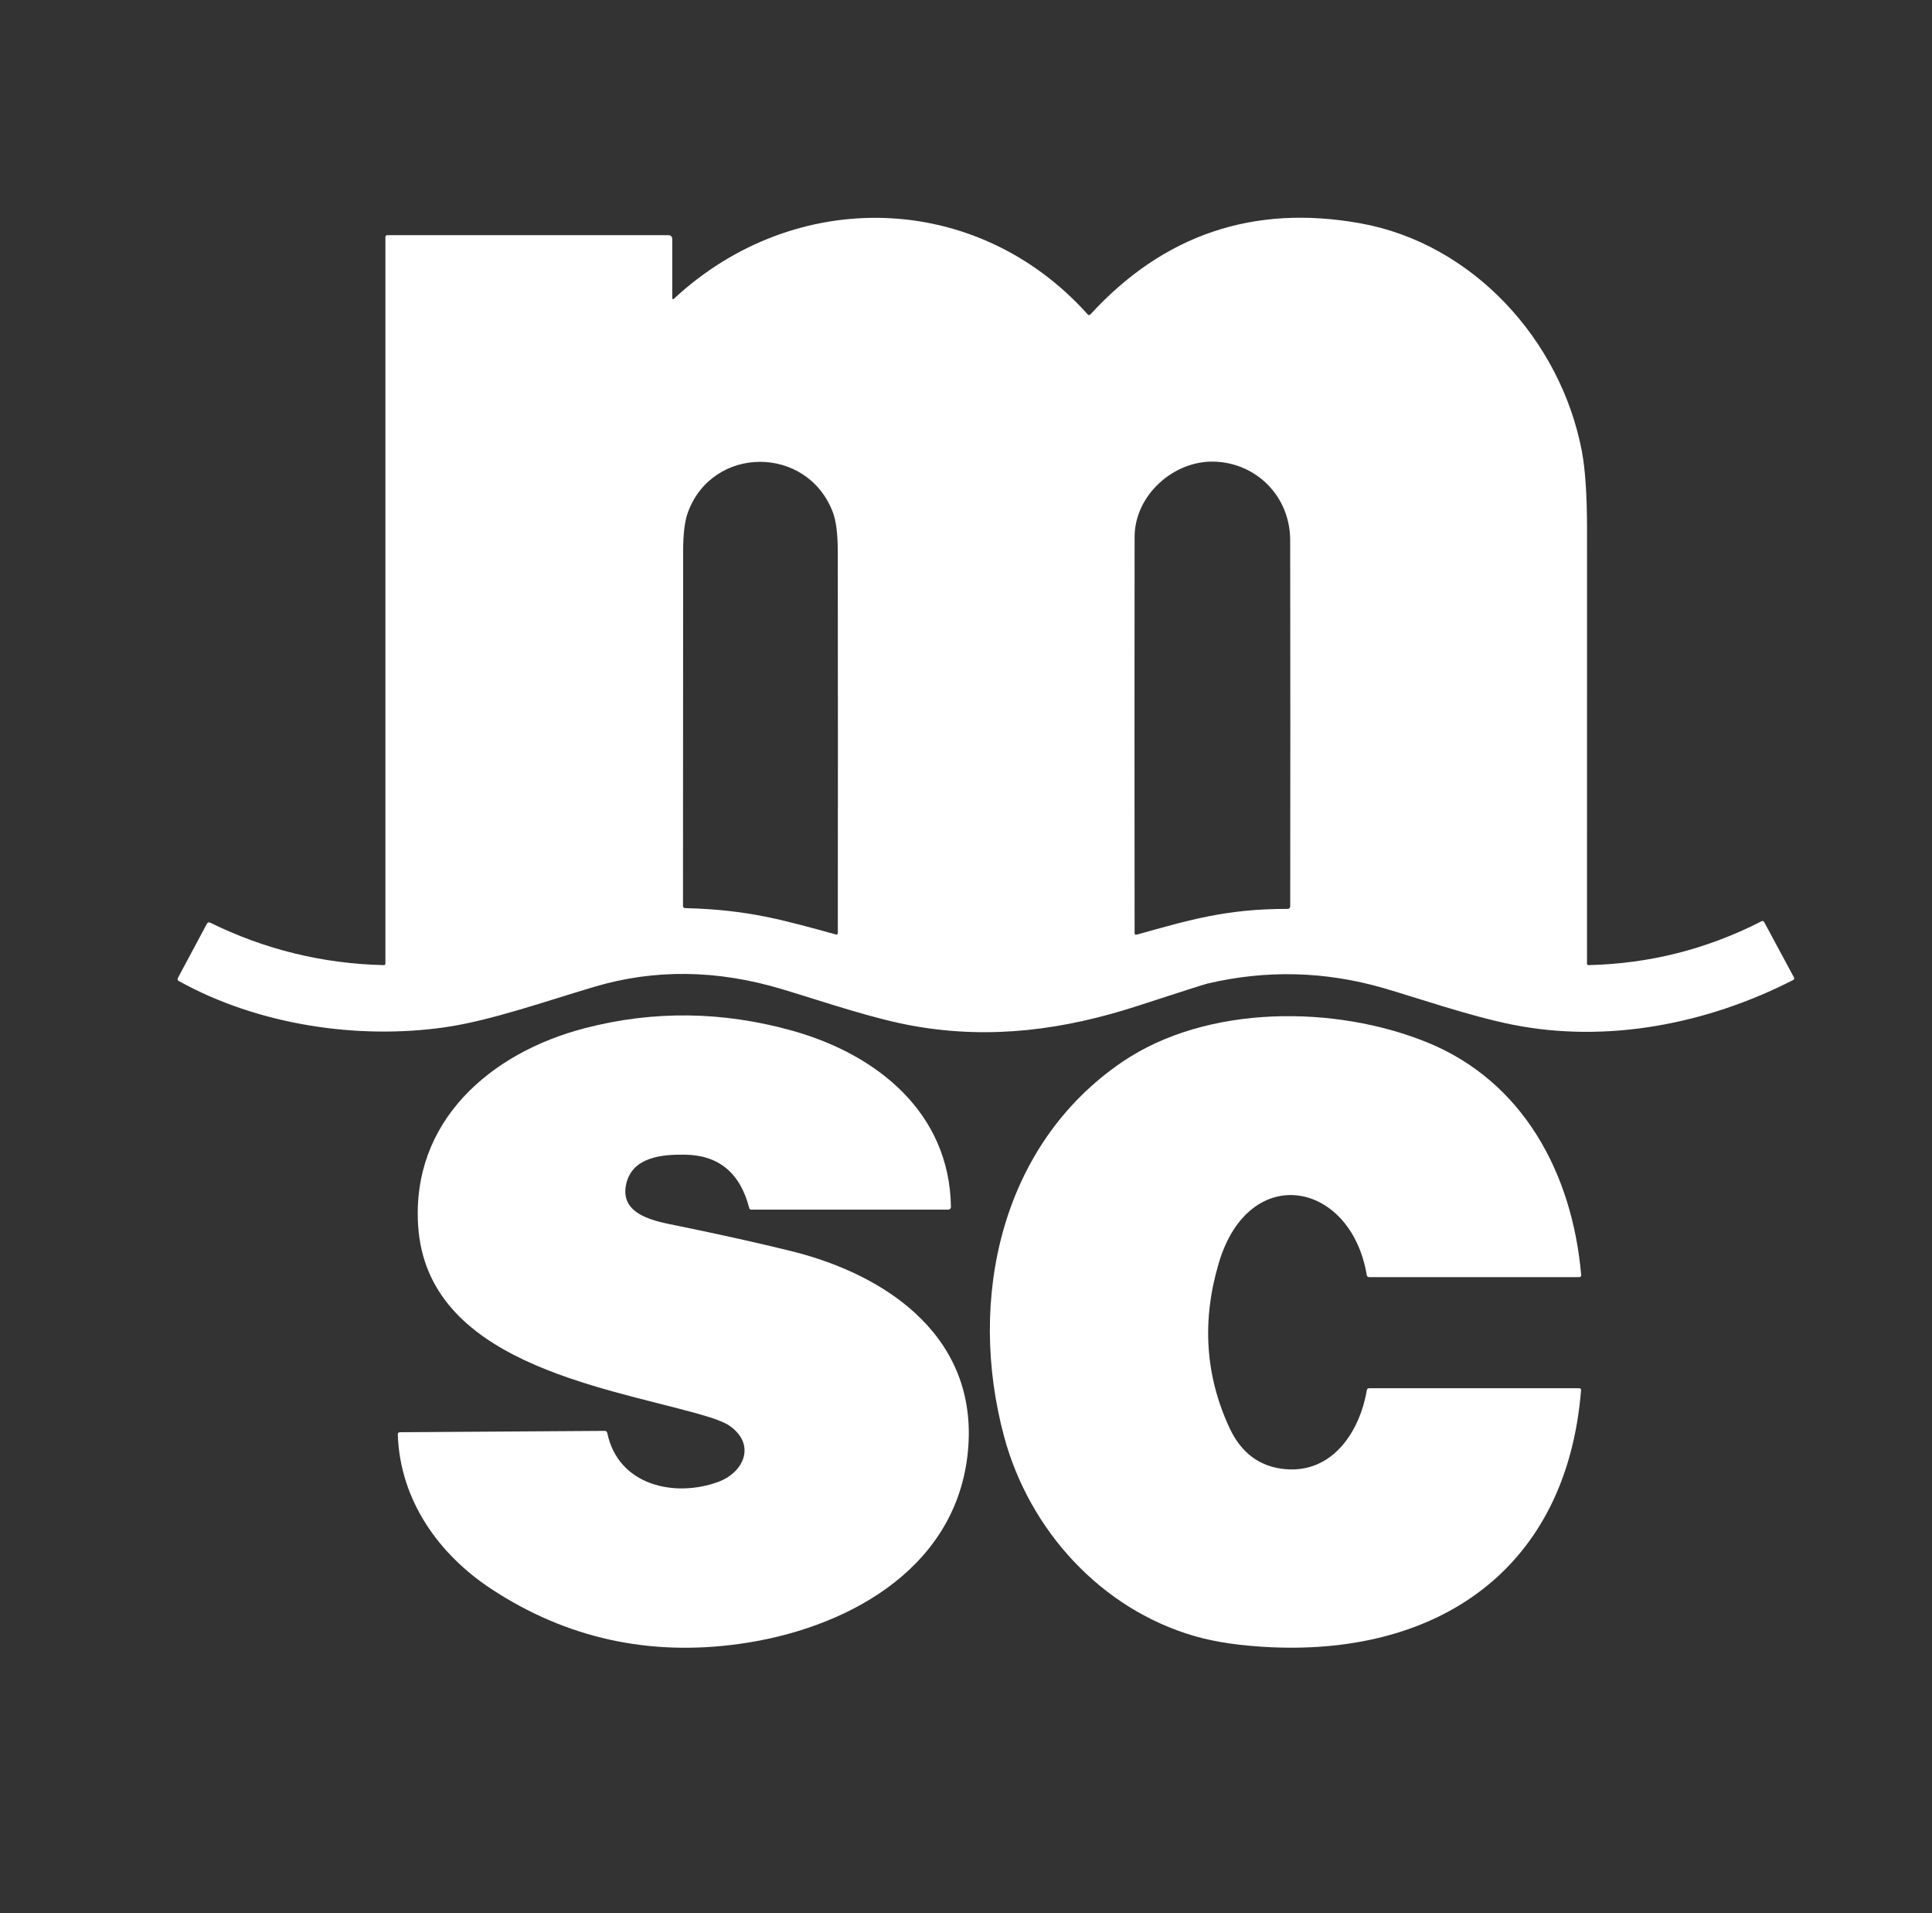 <svg width="101" height="100" viewBox="0 0 101 100" fill="none" xmlns="http://www.w3.org/2000/svg">
<rect x="0" y="0" width="101" height="100" fill="#333333" stroke="none"/>
<path d="M35.245 15.602C41.55 9.755 51.046 9.952 56.857 16.427C56.906 16.483 56.956 16.483 57.007 16.43C60.84 12.255 65.543 10.669 71.116 11.672C76.991 12.728 81.581 17.772 82.692 23.566C82.875 24.521 82.966 25.898 82.966 27.697C82.964 35.256 82.963 42.815 82.964 50.376C82.964 50.385 82.966 50.394 82.97 50.403C82.974 50.412 82.979 50.42 82.986 50.426C82.992 50.433 83 50.438 83.009 50.441C83.018 50.445 83.027 50.446 83.036 50.446C86.231 50.373 89.247 49.609 92.083 48.156C92.148 48.124 92.197 48.14 92.231 48.203L93.782 51.085C93.815 51.147 93.8 51.194 93.738 51.226C89.28 53.508 84.044 54.55 79.071 53.558C76.83 53.112 74.035 52.139 72.31 51.641C69.263 50.763 66.2 50.686 63.119 51.411C62.962 51.448 61.751 51.835 59.485 52.573C55.62 53.83 51.811 54.332 47.829 53.637C45.685 53.264 43.181 52.394 40.893 51.705C37.504 50.685 34.235 50.641 31.085 51.575C28.515 52.336 25.642 53.353 23.255 53.695C18.689 54.349 13.491 53.575 9.352 51.28C9.28 51.24 9.264 51.184 9.302 51.112L10.815 48.286C10.857 48.21 10.916 48.192 10.995 48.23C13.851 49.633 16.873 50.371 20.06 50.446C20.119 50.447 20.148 50.418 20.148 50.359V12.396C20.148 12.327 20.183 12.293 20.252 12.293H34.932C35.073 12.293 35.144 12.364 35.144 12.506V15.558C35.144 15.651 35.178 15.665 35.245 15.602ZM43.533 26.757C42.183 23.259 37.261 23.272 35.966 26.768C35.797 27.226 35.713 27.9 35.713 28.793C35.714 34.971 35.711 41.154 35.705 47.342C35.705 47.423 35.745 47.464 35.826 47.467C39.11 47.546 40.985 48.1 43.686 48.84C43.76 48.861 43.798 48.833 43.799 48.755C43.806 42.1 43.805 35.451 43.797 28.809C43.795 27.893 43.708 27.21 43.533 26.757ZM63.469 24.129C61.358 24.069 59.316 25.88 59.314 28.064C59.308 34.956 59.308 41.855 59.314 48.759C59.314 48.842 59.353 48.873 59.431 48.851C62.142 48.1 64.067 47.502 67.324 47.506C67.357 47.506 67.389 47.493 67.413 47.469C67.436 47.444 67.449 47.412 67.449 47.378C67.458 40.995 67.457 34.611 67.447 28.228C67.443 25.954 65.691 24.191 63.469 24.129Z" fill="white"/>
<path d="M36.521 73.905C31.357 72.456 22.331 71.147 21.861 64.089C21.497 58.61 25.629 55.029 30.562 53.745C34.159 52.808 37.786 52.853 41.443 53.88C45.815 55.108 49.64 58.127 49.713 63.085C49.713 63.103 49.709 63.122 49.703 63.139C49.696 63.156 49.685 63.172 49.672 63.185C49.659 63.198 49.644 63.208 49.627 63.215C49.609 63.222 49.591 63.226 49.572 63.226H39.275C39.218 63.226 39.182 63.199 39.167 63.143C38.695 61.305 37.572 60.375 35.799 60.353C34.596 60.336 33.072 60.479 32.742 61.861C32.341 63.546 34.34 63.846 35.439 64.073C37.716 64.54 39.683 64.979 41.342 65.388C46.503 66.66 51.308 70.029 50.572 76.12C49.842 82.158 44.075 85.172 38.666 85.923C33.93 86.583 29.606 85.629 25.695 83.06C22.931 81.247 20.909 78.411 20.796 74.981C20.793 74.903 20.831 74.862 20.911 74.861L31.607 74.79C31.684 74.79 31.73 74.829 31.747 74.905C32.326 77.658 35.284 78.286 37.543 77.459C38.875 76.971 39.536 75.531 38.166 74.541C37.904 74.351 37.356 74.138 36.521 73.905Z" fill="white"/>
<path d="M62.453 85.517C57.564 84.106 53.81 79.986 52.491 75.085C50.562 67.919 52.308 59.842 58.656 55.514C63.09 52.492 69.803 52.527 74.614 54.486C79.635 56.529 82.198 61.342 82.659 66.635C82.666 66.714 82.63 66.753 82.552 66.753H71.58C71.506 66.753 71.463 66.716 71.45 66.643C70.626 61.726 65.3 60.697 63.719 66.004C62.821 69.014 63.004 71.885 64.267 74.618C64.883 75.948 65.857 76.671 67.19 76.79C69.663 77.013 71.09 74.822 71.452 72.668C71.465 72.597 71.506 72.562 71.576 72.562H82.552C82.625 72.562 82.659 72.599 82.653 72.672C81.903 81.936 75.297 86.475 66.52 86.102C64.918 86.032 63.562 85.838 62.453 85.517Z" fill="white"/>
</svg>

